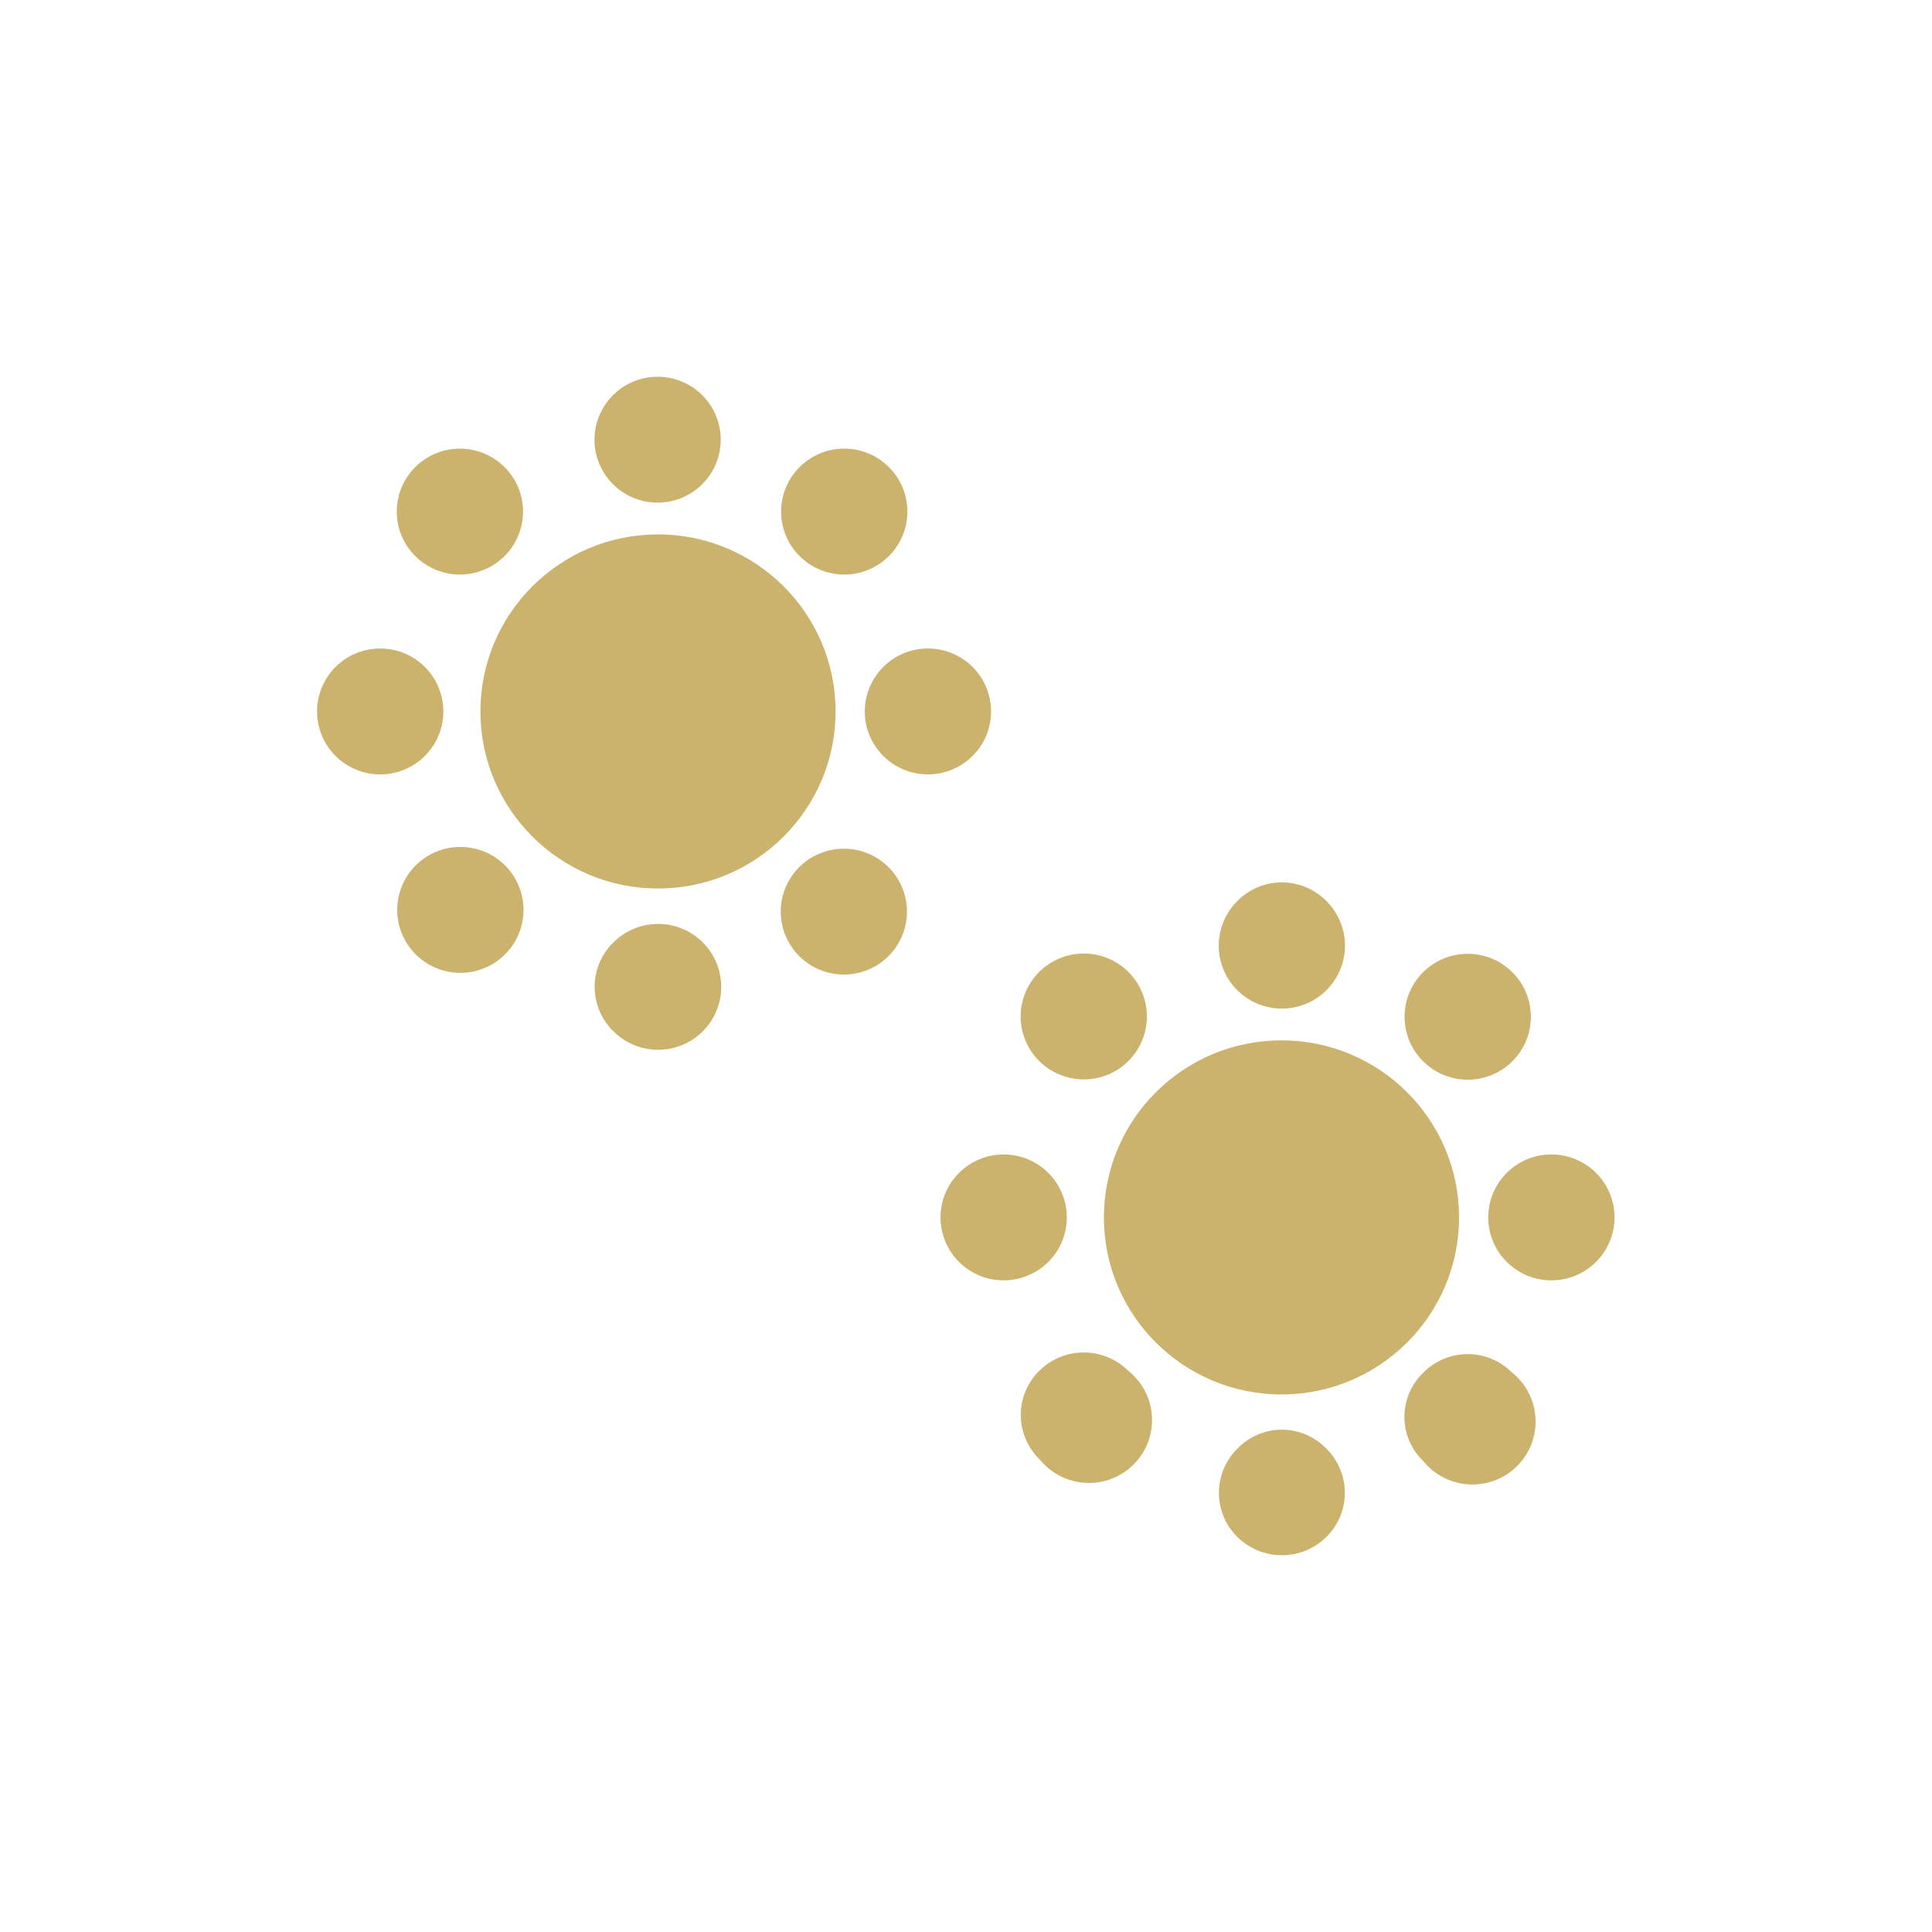 <svg width="200" height="200" viewBox="0 0 200 200" fill="none" xmlns="http://www.w3.org/2000/svg">
<g clip-path="url(#clip0_264_142)">
<path d="M151.938 111.77C155.548 111.77 158.474 108.853 158.474 105.254C158.474 101.655 155.548 98.737 151.938 98.737C148.328 98.737 145.402 101.655 145.402 105.254C145.402 108.853 148.328 111.77 151.938 111.77Z" fill="#CCB36D"/>
<path d="M132.657 144.353C142.81 144.353 151.04 136.147 151.04 126.025C151.04 115.903 142.81 107.697 132.657 107.697C122.505 107.697 114.275 115.903 114.275 126.025C114.275 136.147 122.505 144.353 132.657 144.353Z" fill="#CCB36D"/>
<path d="M137.314 93.28C138.23 94.191 138.854 95.352 139.107 96.617C139.361 97.881 139.232 99.192 138.738 100.384C138.244 101.575 137.406 102.594 136.331 103.311C135.256 104.028 133.991 104.41 132.698 104.41C131.405 104.41 130.14 104.028 129.065 103.311C127.99 102.594 127.152 101.575 126.658 100.384C126.164 99.192 126.035 97.881 126.289 96.617C126.542 95.352 127.166 94.191 128.082 93.28C128.683 92.667 129.401 92.18 130.194 91.847C130.987 91.514 131.838 91.343 132.698 91.343C133.558 91.343 134.409 91.514 135.202 91.847C135.995 92.18 136.713 92.667 137.314 93.28Z" fill="#CCB36D"/>
<path d="M116.808 100.611C117.724 101.522 118.348 102.683 118.601 103.948C118.855 105.212 118.726 106.523 118.232 107.715C117.738 108.906 116.9 109.925 115.825 110.642C114.75 111.358 113.486 111.741 112.192 111.741C110.899 111.741 109.635 111.358 108.559 110.642C107.484 109.925 106.646 108.906 106.152 107.715C105.658 106.523 105.53 105.212 105.783 103.948C106.036 102.683 106.661 101.522 107.576 100.611C108.801 99.392 110.461 98.708 112.192 98.708C113.923 98.708 115.583 99.392 116.808 100.611Z" fill="#CCB36D"/>
<path d="M103.899 132.542C107.509 132.542 110.435 129.624 110.435 126.025C110.435 122.426 107.509 119.509 103.899 119.509C100.29 119.509 97.363 122.426 97.363 126.025C97.363 129.624 100.29 132.542 103.899 132.542Z" fill="#CCB36D"/>
<path d="M160.598 132.542C164.208 132.542 167.135 129.624 167.135 126.025C167.135 122.426 164.208 119.509 160.598 119.509C156.988 119.509 154.062 122.426 154.062 126.025C154.062 129.624 156.988 132.542 160.598 132.542Z" fill="#CCB36D"/>
<path d="M128.082 159.096C127.48 158.499 127.001 157.787 126.675 157.005C126.349 156.222 126.181 155.383 126.181 154.534C126.181 153.687 126.349 152.847 126.675 152.065C127.001 151.282 127.48 150.571 128.082 149.973C128.671 149.357 129.378 148.865 130.161 148.526C130.944 148.187 131.787 148.009 132.64 148.001C133.494 147.994 134.34 148.157 135.129 148.482C135.918 148.806 136.633 149.286 137.233 149.892C137.853 150.485 138.348 151.197 138.689 151.984C139.03 152.772 139.209 153.619 139.217 154.476C139.224 155.335 139.06 156.184 138.733 156.978C138.407 157.771 137.924 158.492 137.314 159.096C136.089 160.315 134.429 160.999 132.698 160.999C130.968 160.999 129.308 160.315 128.082 159.096Z" fill="#CCB36D"/>
<path d="M147.362 151.276C146.744 150.69 146.252 149.985 145.911 149.204C145.572 148.424 145.393 147.583 145.385 146.732C145.377 145.881 145.541 145.037 145.867 144.251C146.192 143.464 146.673 142.751 147.281 142.153C147.876 141.535 148.59 141.041 149.38 140.701C150.169 140.362 151.02 140.183 151.88 140.175C152.739 140.168 153.593 140.331 154.388 140.657C155.184 140.983 155.907 141.464 156.513 142.072C157.228 142.643 157.815 143.358 158.236 144.17C158.657 144.982 158.902 145.873 158.954 146.786C159.007 147.698 158.867 148.611 158.542 149.466C158.218 150.321 157.716 151.098 157.071 151.747C156.427 152.396 155.651 152.903 154.796 153.234C153.942 153.564 153.028 153.713 152.112 153.668C151.197 153.624 150.3 153.389 149.482 152.976C148.664 152.564 147.941 151.985 147.362 151.276Z" fill="#CCB36D"/>
<path d="M107.657 151.115C107.037 150.521 106.542 149.809 106.201 149.022C105.86 148.234 105.681 147.387 105.673 146.529C105.665 145.672 105.83 144.822 106.157 144.028C106.483 143.235 106.966 142.515 107.576 141.91C108.801 140.691 110.461 140.007 112.191 140.007C113.922 140.007 115.582 140.691 116.807 141.91C117.523 142.481 118.11 143.196 118.531 144.008C118.952 144.82 119.196 145.711 119.249 146.624C119.302 147.536 119.161 148.449 118.837 149.304C118.512 150.159 118.011 150.936 117.366 151.585C116.721 152.235 115.946 152.741 115.091 153.072C114.237 153.403 113.322 153.552 112.406 153.507C111.491 153.463 110.595 153.227 109.777 152.814C108.958 152.402 108.236 151.823 107.657 151.115Z" fill="#CCB36D"/>
<path d="M87.396 59.475C91.006 59.475 93.932 56.558 93.932 52.959C93.932 49.36 91.006 46.442 87.396 46.442C83.787 46.442 80.86 49.36 80.86 52.959C80.86 56.558 83.787 59.475 87.396 59.475Z" fill="#CCB36D"/>
<path d="M68.115 91.977C78.268 91.977 86.498 83.771 86.498 73.649C86.498 63.527 78.268 55.321 68.115 55.321C57.963 55.321 49.733 63.527 49.733 73.649C49.733 83.771 57.963 91.977 68.115 91.977Z" fill="#CCB36D"/>
<path d="M72.691 40.903C73.606 41.814 74.231 42.975 74.484 44.239C74.737 45.504 74.609 46.815 74.115 48.007C73.621 49.198 72.783 50.217 71.708 50.934C70.632 51.651 69.368 52.033 68.075 52.033C66.781 52.033 65.517 51.651 64.442 50.934C63.367 50.217 62.529 49.198 62.035 48.007C61.541 46.815 61.412 45.504 61.666 44.239C61.919 42.975 62.543 41.814 63.459 40.903C64.684 39.684 66.344 39 68.075 39C69.806 39 71.466 39.684 72.691 40.903Z" fill="#CCB36D"/>
<path d="M47.609 59.475C51.219 59.475 54.145 56.558 54.145 52.959C54.145 49.36 51.219 46.442 47.609 46.442C43.999 46.442 41.073 49.36 41.073 52.959C41.073 56.558 43.999 59.475 47.609 59.475Z" fill="#CCB36D"/>
<path d="M39.358 80.165C42.968 80.165 45.894 77.248 45.894 73.648C45.894 70.049 42.968 67.132 39.358 67.132C35.748 67.132 32.822 70.049 32.822 73.648C32.822 77.248 35.748 80.165 39.358 80.165Z" fill="#CCB36D"/>
<path d="M96.057 80.165C99.667 80.165 102.593 77.248 102.593 73.648C102.593 70.049 99.667 67.132 96.057 67.132C92.448 67.132 89.522 70.049 89.522 73.648C89.522 77.248 92.448 80.165 96.057 80.165Z" fill="#CCB36D"/>
<path d="M63.541 106.801C62.921 106.207 62.425 105.496 62.085 104.709C61.744 103.921 61.565 103.074 61.557 102.216C61.549 101.359 61.714 100.508 62.04 99.715C62.367 98.922 62.849 98.201 63.459 97.597C64.365 96.676 65.524 96.043 66.79 95.779C68.055 95.516 69.371 95.632 70.571 96.115C71.77 96.597 72.8 97.423 73.528 98.488C74.256 99.554 74.651 100.811 74.662 102.101C74.674 103.39 74.302 104.654 73.592 105.732C72.883 106.81 71.869 107.655 70.678 108.158C69.487 108.661 68.173 108.801 66.903 108.559C65.632 108.318 64.463 107.706 63.541 106.801Z" fill="#CCB36D"/>
<path d="M82.739 98.983C81.824 98.072 81.2 96.911 80.946 95.646C80.693 94.382 80.821 93.071 81.315 91.879C81.809 90.687 82.647 89.668 83.722 88.952C84.798 88.235 86.062 87.853 87.355 87.853C88.649 87.853 89.913 88.235 90.988 88.952C92.063 89.668 92.901 90.687 93.395 91.879C93.889 93.071 94.018 94.382 93.764 95.646C93.511 96.911 92.887 98.072 91.971 98.983C90.746 100.201 89.086 100.886 87.355 100.886C85.625 100.886 83.965 100.201 82.739 98.983Z" fill="#CCB36D"/>
<path d="M54.097 95.301C54.711 91.754 52.325 88.382 48.769 87.77C45.212 87.157 41.83 89.536 41.216 93.082C40.601 96.629 42.987 100 46.544 100.613C50.101 101.225 53.482 98.847 54.097 95.301Z" fill="#CCB36D"/>
</g>
<defs>
<clipPath id="clip0_264_142">
<rect width="135.682" height="122" fill="white" transform="translate(32 39)"/>
</clipPath>
</defs>
</svg>
